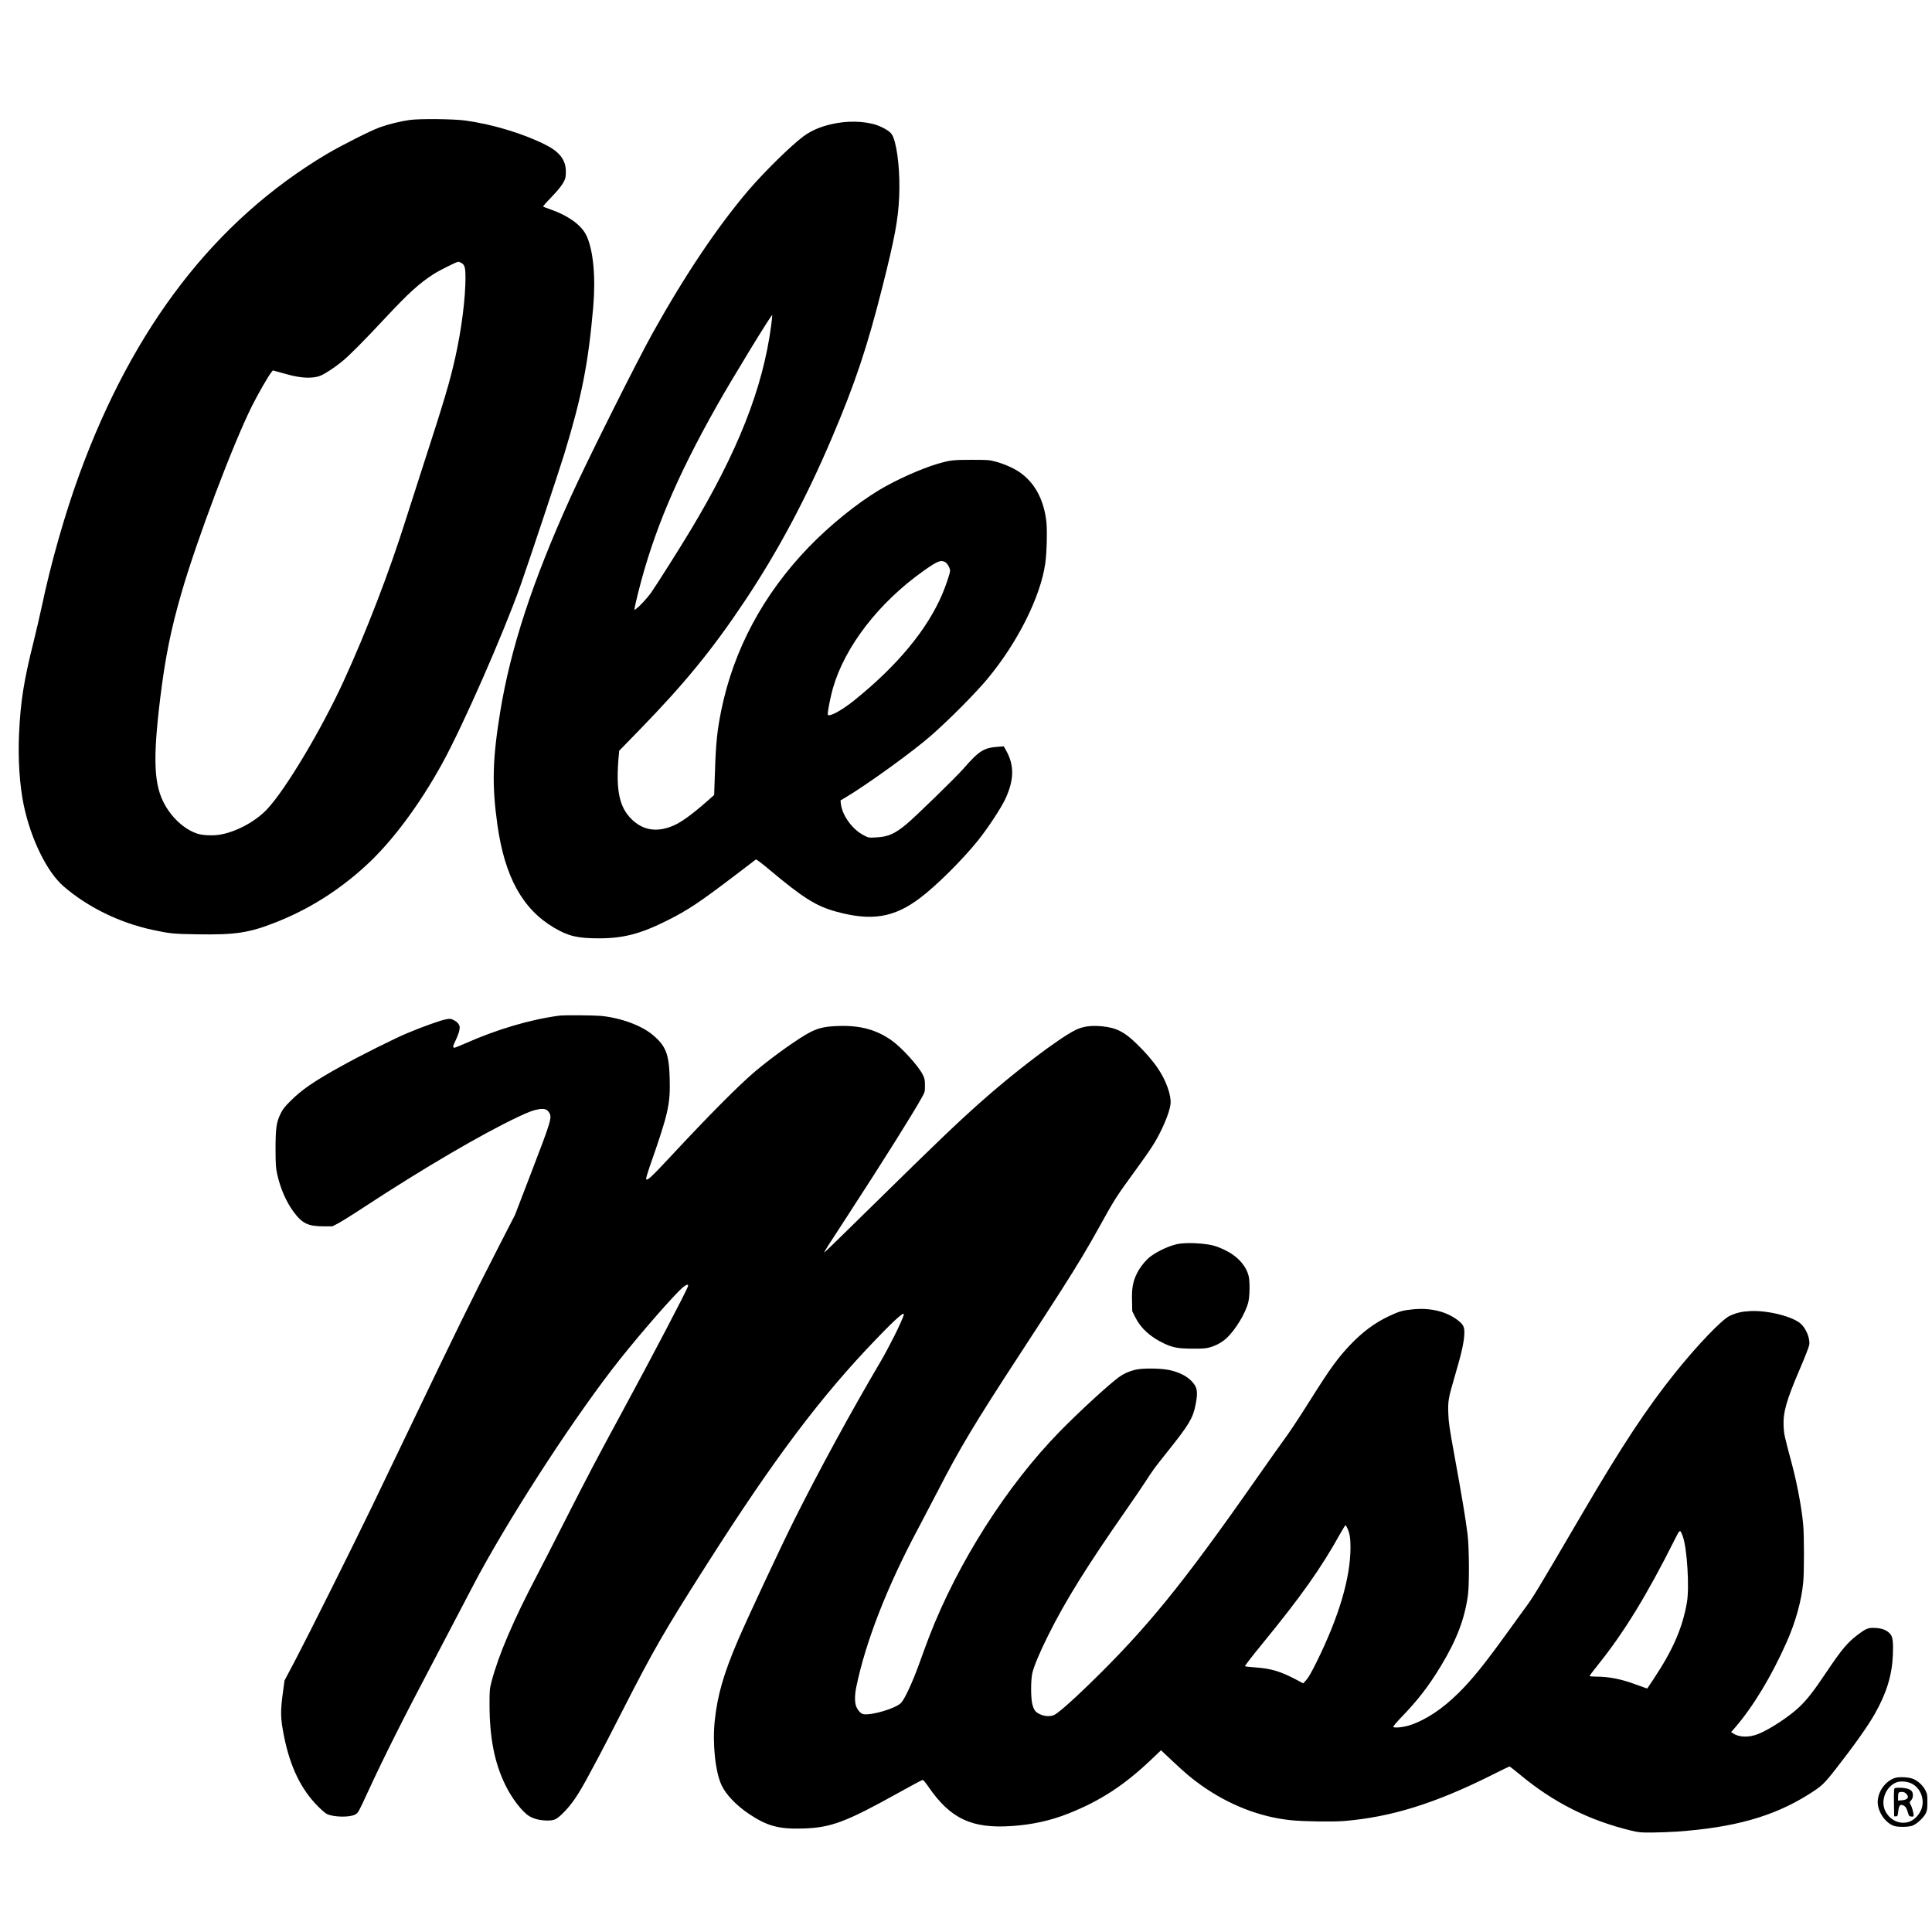 <?xml version="1.0" encoding="UTF-8" standalone="yes"?>
<svg version="1.0" xmlns="http://www.w3.org/2000/svg" width="2048pt" height="2048pt" viewBox="0 0 2731 2731" preserveAspectRatio="xMidYMid meet">
  <g transform="translate(0,2731) scale(0.1,-0.1)" fill="#000000" stroke="none">
    <path d="M5790 25614 c-131 -18 -307 -62 -425 -105 -127 -46 -548 -259 -747
-377 -1579 -941 -2734 -2438 -3498 -4532 -205 -563 -402 -1255 -530 -1865 -23
-110 -75 -333 -115 -495 -138 -552 -184 -842 -205 -1288 -18 -369 7 -742 66
-1026 102 -481 328 -942 563 -1145 343 -296 789 -514 1256 -615 247 -53 296
-58 625 -63 551 -9 738 19 1125 172 458 180 887 450 1265 797 371 339 760 861
1085 1453 292 534 854 1812 1101 2505 96 268 547 1624 618 1855 250 819 341
1283 411 2080 37 426 2 806 -94 1012 -71 152 -259 287 -526 379 -44 15 -83 30
-87 34 -5 3 45 60 109 125 124 128 186 213 204 279 6 23 9 75 7 116 -8 146
-96 257 -278 349 -314 160 -748 292 -1140 347 -166 23 -649 28 -790 8z m737
-2024 c41 -25 53 -67 53 -195 0 -304 -55 -737 -145 -1140 -77 -343 -151 -594
-450 -1515 -95 -294 -207 -643 -249 -775 -227 -723 -555 -1578 -877 -2280
-313 -683 -818 -1530 -1082 -1812 -169 -180 -451 -330 -686 -364 -93 -13 -222
-7 -292 14 -175 53 -353 208 -465 404 -160 281 -176 641 -68 1523 69 562 150
966 300 1482 217 750 731 2111 998 2643 90 178 225 413 270 470 l23 29 84 -23
c181 -51 223 -61 307 -72 119 -16 228 -6 295 26 69 32 200 120 292 195 103 84
299 281 611 615 329 352 478 488 681 619 82 53 328 176 352 176 9 0 30 -9 48
-20z"/>
    <path d="M11830 25570 c-197 -35 -343 -93 -470 -185 -173 -127 -557 -504 -781
-766 -436 -512 -892 -1190 -1349 -2009 -228 -408 -934 -1820 -1165 -2330 -537
-1185 -847 -2131 -994 -3030 -109 -668 -119 -1035 -41 -1592 103 -740 355
-1199 804 -1463 201 -118 330 -149 631 -149 349 0 591 64 970 254 293 147 447
250 967 645 150 115 278 212 283 216 6 4 91 -60 195 -148 471 -395 656 -511
935 -588 504 -139 820 -88 1189 190 229 172 597 537 817 810 146 182 334 468
394 600 121 266 123 466 9 673 l-35 62 -82 -6 c-201 -15 -265 -55 -486 -307
-107 -123 -674 -675 -802 -782 -170 -142 -264 -184 -432 -192 -107 -6 -108 -6
-173 27 -165 84 -309 281 -328 450 l-5 45 67 40 c312 185 978 667 1227 889
263 233 614 587 784 791 423 508 748 1155 816 1628 22 147 30 470 16 594 -37
317 -167 554 -384 702 -79 54 -225 118 -331 145 -93 25 -112 26 -345 26 -261
0 -301 -5 -476 -56 -235 -69 -591 -229 -826 -370 -322 -194 -698 -499 -998
-809 -641 -665 -1061 -1448 -1236 -2309 -56 -276 -76 -462 -88 -848 l-12 -346
-100 -88 c-248 -217 -394 -319 -527 -365 -214 -74 -392 -36 -544 115 -173 173
-221 414 -178 893 l7 71 284 292 c643 660 1040 1147 1498 1835 463 696 860
1439 1222 2290 331 777 501 1286 717 2142 174 690 221 944 236 1265 15 327
-19 677 -81 843 -24 65 -61 97 -175 152 -150 72 -398 93 -624 53z m-930 -2869
c-118 -884 -472 -1780 -1145 -2897 -151 -251 -480 -771 -553 -874 -50 -71
-160 -190 -206 -223 l-29 -21 7 45 c4 24 25 115 47 202 213 850 539 1625 1107
2632 218 388 777 1303 788 1292 2 -2 -5 -72 -16 -156z m2459 -3336 c31 -15 71
-86 71 -123 0 -33 -57 -204 -109 -327 -214 -504 -633 -1011 -1241 -1501 -152
-123 -306 -214 -361 -214 -20 0 -21 3 -15 53 11 84 44 237 71 333 170 587 648
1206 1278 1653 198 140 244 159 306 126z"/>
    <path d="M7905 12953 c-409 -54 -882 -194 -1328 -392 -76 -33 -144 -61 -152
-61 -28 0 -25 22 15 102 22 46 46 108 52 139 10 50 9 60 -8 90 -12 21 -38 43
-68 58 -45 23 -52 23 -114 12 -75 -14 -330 -105 -542 -194 -183 -76 -670 -320
-945 -473 -382 -212 -549 -327 -711 -489 -80 -80 -109 -117 -137 -176 -60
-123 -72 -205 -72 -499 1 -227 3 -267 24 -360 42 -194 127 -389 231 -530 123
-165 203 -204 421 -205 l127 0 78 40 c44 23 210 126 369 231 836 548 1670
1037 2185 1279 153 72 211 93 290 106 72 11 110 0 138 -41 50 -74 41 -102
-267 -904 l-211 -549 -234 -456 c-377 -735 -590 -1169 -1276 -2601 -191 -399
-427 -891 -526 -1095 -267 -552 -880 -1781 -1062 -2127 l-160 -303 -20 -150
c-41 -290 -38 -382 14 -643 87 -431 241 -748 480 -987 49 -50 106 -98 125
-107 97 -46 322 -50 400 -7 43 24 45 28 179 319 241 521 497 1031 948 1886
104 198 276 526 382 729 106 204 220 420 253 480 526 960 1384 2269 1976 3015
306 386 785 934 897 1025 50 41 79 46 69 13 -19 -65 -501 -984 -950 -1813
-359 -662 -456 -848 -773 -1470 -164 -324 -350 -687 -412 -805 -334 -636 -544
-1128 -641 -1498 -28 -108 -29 -123 -29 -326 0 -463 69 -820 220 -1131 93
-194 244 -390 343 -448 65 -39 153 -60 247 -61 107 -1 134 12 231 107 122 121
214 257 364 537 43 80 110 206 150 280 40 74 184 353 320 620 442 866 592
1128 1205 2090 939 1475 1604 2360 2380 3165 295 307 416 412 394 343 -32
-102 -209 -456 -334 -668 -407 -690 -864 -1528 -1214 -2228 -195 -390 -661
-1387 -796 -1702 -201 -471 -288 -772 -326 -1130 -35 -328 8 -730 97 -917 63
-133 206 -282 387 -404 255 -171 420 -216 757 -206 400 11 607 88 1362 508
177 99 328 179 336 179 8 0 43 -41 77 -91 313 -457 614 -600 1183 -561 287 19
550 77 803 178 440 174 781 395 1158 752 l148 141 167 -157 c183 -172 260
-236 396 -334 394 -281 834 -453 1275 -498 178 -18 591 -24 750 -11 664 55
1283 247 2089 650 132 67 245 121 249 121 5 0 70 -51 144 -112 478 -398 981
-651 1581 -796 102 -24 128 -27 292 -26 99 1 254 7 345 13 812 57 1364 212
1860 522 190 119 221 148 389 362 260 333 455 608 549 774 167 293 246 546
259 832 8 188 -1 263 -37 304 -47 54 -113 80 -211 85 -100 5 -128 -6 -244 -93
-147 -110 -229 -207 -448 -533 -178 -266 -273 -388 -384 -493 -141 -134 -416
-315 -579 -380 -130 -52 -270 -49 -356 9 l-27 18 56 64 c258 300 516 728 728
1206 127 286 210 583 235 846 14 136 14 661 0 813 -20 230 -86 584 -160 860
-106 397 -111 419 -117 525 -10 203 35 365 232 825 69 160 128 312 131 337 12
86 -44 226 -118 294 -113 104 -470 194 -717 181 -120 -6 -197 -24 -291 -68
-109 -51 -453 -409 -766 -799 -403 -501 -757 -1038 -1309 -1981 -696 -1188
-691 -1180 -845 -1389 -58 -80 -171 -235 -250 -345 -294 -407 -474 -630 -659
-813 -229 -227 -461 -382 -686 -457 -89 -30 -228 -45 -239 -26 -5 7 45 66 125
149 227 236 378 432 547 712 227 375 340 675 384 1015 19 156 16 655 -6 840
-23 196 -86 575 -187 1125 -70 384 -82 465 -86 591 -6 174 1 215 87 509 105
356 140 516 140 639 0 74 -17 107 -78 157 -162 132 -392 191 -648 166 -146
-14 -197 -29 -341 -97 -201 -95 -374 -224 -548 -407 -172 -181 -282 -332 -550
-758 -174 -277 -326 -506 -405 -610 -31 -41 -200 -280 -375 -530 -1049 -1499
-1550 -2114 -2370 -2909 -246 -239 -423 -393 -483 -423 -55 -26 -141 -21 -209
14 -59 29 -78 56 -100 138 -23 90 -23 347 1 445 23 96 111 305 224 530 242
486 543 970 1098 1766 109 156 231 336 272 399 114 176 123 189 327 445 293
367 347 457 384 642 39 189 27 258 -58 343 -70 71 -173 122 -303 152 -125 28
-388 31 -493 5 -88 -22 -163 -56 -229 -104 -149 -110 -564 -491 -837 -770
-747 -764 -1439 -1852 -1842 -2893 -31 -80 -95 -253 -142 -385 -94 -262 -208
-507 -259 -558 -76 -75 -393 -172 -523 -159 -39 4 -79 43 -106 102 -26 57 -27
162 -3 280 130 637 435 1420 876 2245 67 127 193 367 280 535 303 590 521 953
1129 1885 599 919 727 1120 908 1420 66 110 169 288 228 395 231 419 251 450
521 820 232 320 283 399 365 565 78 159 129 305 136 385 11 118 -64 328 -176
493 -75 112 -183 237 -309 358 -169 164 -283 221 -479 241 -157 16 -275 0
-380 -52 -239 -118 -876 -603 -1358 -1034 -348 -311 -599 -552 -1493 -1430
-374 -368 -688 -674 -697 -679 -9 -4 17 42 58 105 40 62 166 255 278 428 469
720 922 1441 1040 1656 43 77 44 81 44 169 0 82 -3 97 -32 156 -59 119 -298
383 -436 480 -218 154 -444 216 -752 206 -184 -6 -276 -25 -393 -83 -151 -74
-543 -352 -787 -559 -229 -193 -657 -624 -1202 -1210 -269 -288 -327 -342
-339 -311 -3 8 18 82 46 163 268 764 296 888 287 1253 -9 350 -53 464 -241
622 -160 134 -459 243 -736 268 -109 9 -520 12 -585 3z m11144 -7253 c31 -71
41 -137 41 -262 0 -430 -161 -976 -476 -1615 -72 -146 -118 -226 -148 -260
l-44 -48 -108 57 c-218 114 -347 152 -568 168 -77 5 -143 13 -147 17 -5 5 100
141 233 303 566 692 839 1078 1117 1578 35 61 66 112 71 112 4 0 17 -22 29
-50z m4739 -110 c60 -163 95 -724 57 -935 -63 -359 -198 -669 -468 -1075 -49
-74 -91 -136 -92 -138 -1 -1 -67 22 -146 51 -216 82 -392 117 -586 117 -46 0
-83 4 -83 9 0 6 50 72 111 148 373 463 701 998 1093 1782 75 149 74 149 114
41z"/>
    <path d="M16675 9730 c-116 -16 -298 -96 -412 -181 -70 -53 -155 -159 -197
-250 -53 -111 -69 -204 -64 -378 l3 -146 44 -87 c76 -154 214 -279 408 -370
124 -58 198 -71 403 -72 140 -1 188 3 240 18 85 23 170 69 232 125 128 115
277 360 314 516 21 86 23 287 5 365 -36 149 -160 286 -335 369 -124 60 -189
77 -331 91 -124 11 -221 11 -310 0z"/>
    <path d="M26778 2175 c-124 -47 -218 -170 -234 -307 -17 -144 96 -324 231
-369 53 -17 187 -17 249 1 61 17 164 110 198 178 19 40 23 63 23 157 0 100 -2
115 -28 167 -32 64 -94 125 -165 159 -60 29 -216 37 -274 14z m251 -80 c123
-67 181 -226 131 -359 -33 -86 -107 -159 -183 -181 -132 -38 -269 30 -331 164
-65 143 15 340 161 396 60 23 159 14 222 -20z"/>
    <path d="M26782 2032 c-9 -7 -12 -54 -10 -203 l3 -194 25 0 c24 0 25 4 33 73
10 84 28 102 74 80 30 -14 46 -40 65 -108 12 -40 16 -45 46 -48 28 -3 32 0 32
20 0 35 -27 126 -45 154 -15 24 -15 26 9 55 19 22 26 42 26 73 0 53 -26 80
-90 95 -54 13 -150 14 -168 3z m163 -77 c48 -47 24 -86 -59 -93 l-56 -4 0 45
c0 68 6 77 52 77 28 0 46 -7 63 -25z"/>
  </g>
</svg>